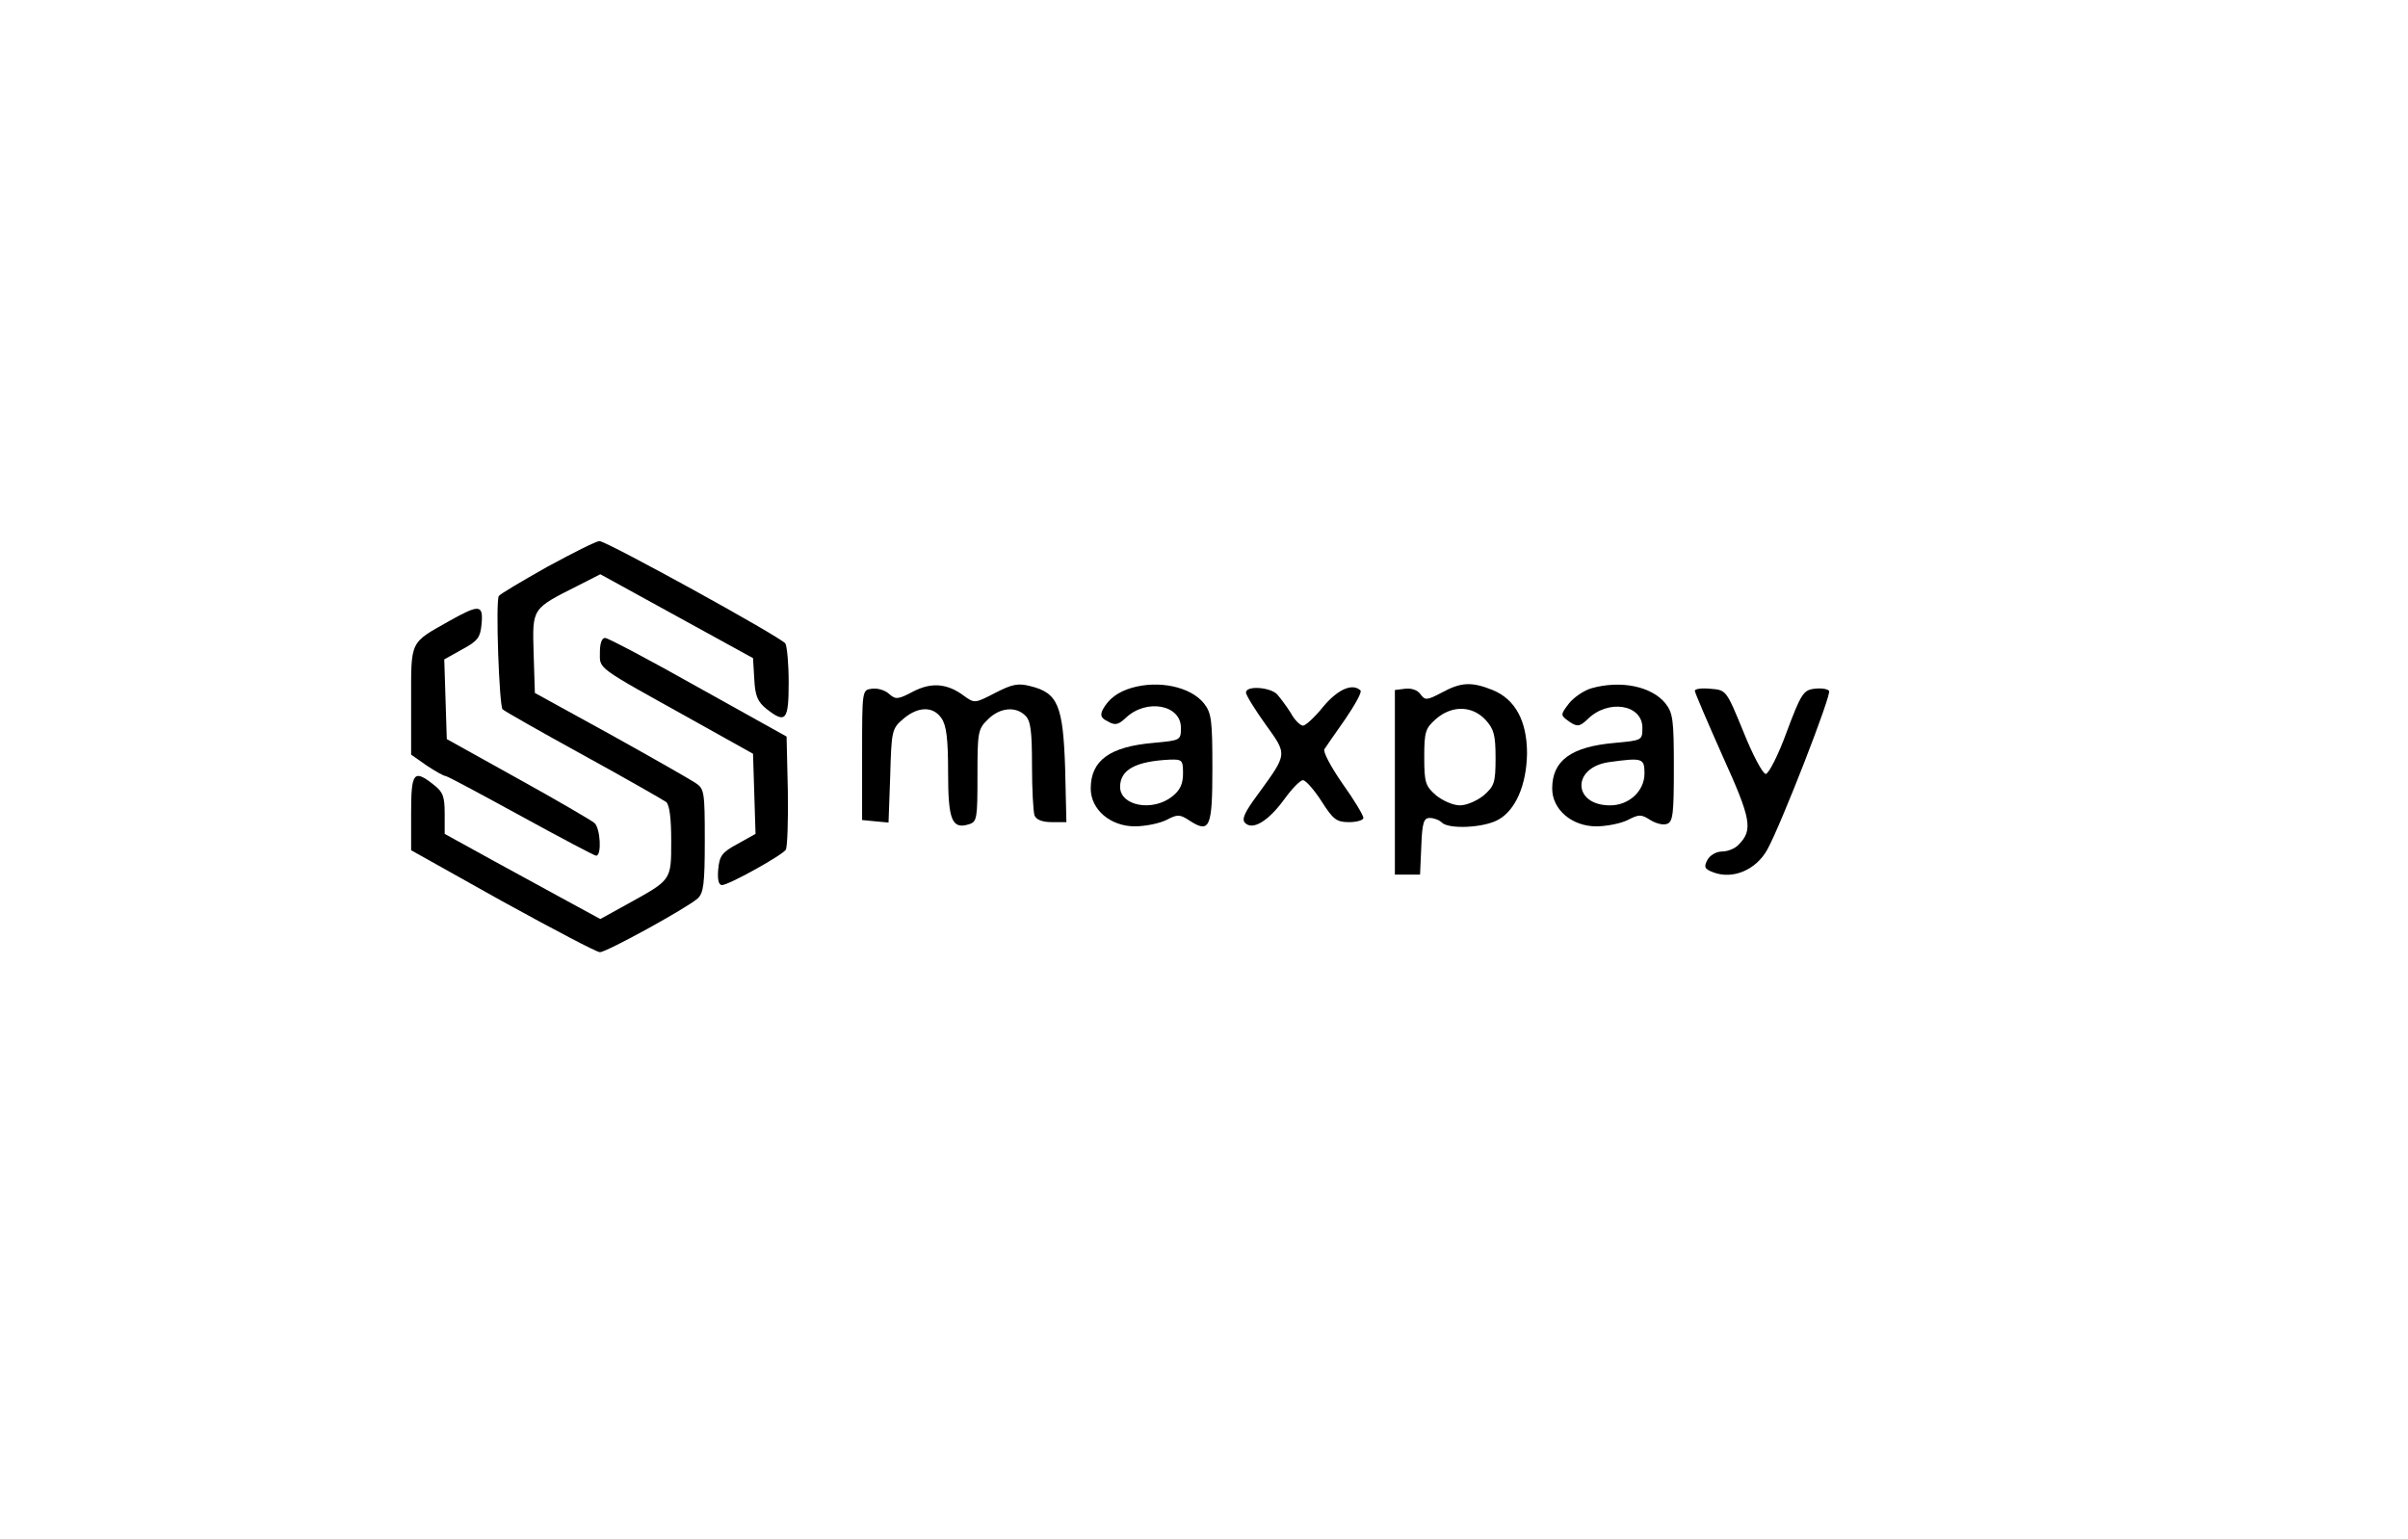 <?xml version="1.0" standalone="no"?>
<!DOCTYPE svg PUBLIC "-//W3C//DTD SVG 20010904//EN"
 "http://www.w3.org/TR/2001/REC-SVG-20010904/DTD/svg10.dtd">
<svg version="1.0" xmlns="http://www.w3.org/2000/svg"
 width="574pt" height="367pt" viewBox="0 0 574 367"
 preserveAspectRatio="xMidYMid meet">

<g transform="translate(0,367) scale(0.1,-0.1)"
fill="#000000" stroke="none">
<path d="M1305 2319 c-60 -34 -113 -65 -116 -70 -8 -13 1 -262 9 -270 4 -4 90
-53 192 -109 102 -56 191 -107 198 -112 8 -7 12 -39 12 -93 0 -94 1 -92 -102
-149 l-67 -37 -68 37 c-37 20 -121 66 -185 101 l-118 65 0 48 c0 41 -4 52 -26
69 -48 38 -54 30 -54 -68 l0 -88 218 -122 c120 -66 224 -121 232 -121 16 0
207 105 233 128 14 13 17 34 17 138 0 117 -1 124 -23 138 -12 8 -103 60 -202
115 l-180 99 -3 95 c-3 108 -5 105 106 161 l53 27 182 -100 182 -100 3 -50 c2
-40 8 -54 29 -71 46 -36 53 -28 53 63 0 45 -4 87 -8 93 -10 15 -426 244 -443
244 -8 0 -63 -28 -124 -61z"/>
<path d="M1070 2189 c-94 -53 -90 -45 -90 -190 l0 -128 37 -26 c21 -14 41 -25
45 -25 4 0 84 -43 179 -95 95 -52 176 -95 180 -95 14 0 10 66 -4 78 -7 6 -89
54 -183 106 l-169 94 -3 95 -3 95 43 24 c37 20 43 28 46 61 4 46 -5 47 -78 6z"/>
<path d="M1430 2115 c0 -41 -12 -32 220 -161 l145 -81 3 -95 3 -96 -43 -24
c-37 -20 -43 -28 -46 -61 -2 -24 1 -37 9 -37 16 0 142 70 152 84 4 6 6 69 5
140 l-3 130 -210 117 c-115 65 -216 118 -222 118 -8 1 -13 -12 -13 -34z"/>
<path d="M2176 2021 c-36 -19 -41 -19 -57 -5 -10 9 -28 14 -41 12 -23 -3 -23
-3 -23 -158 l0 -155 31 -3 32 -3 4 111 c3 108 4 113 31 136 35 30 71 31 91 2
12 -17 16 -49 16 -129 0 -114 9 -137 50 -124 19 6 20 14 20 116 0 103 1 111
25 134 28 28 66 32 89 9 13 -12 16 -38 16 -119 0 -57 3 -110 6 -119 4 -10 18
-16 41 -16 l35 0 -3 129 c-5 148 -17 179 -82 195 -30 8 -44 5 -85 -16 -48 -25
-49 -25 -74 -7 -40 30 -78 33 -122 10z"/>
<path d="M2697 2030 c-33 -10 -54 -26 -68 -51 -7 -14 -5 -21 12 -29 17 -10 25
-8 43 9 49 46 131 31 131 -24 0 -30 -1 -30 -65 -36 -105 -9 -150 -42 -150
-109 0 -50 47 -90 105 -90 25 0 59 7 75 15 27 14 32 14 55 -1 49 -32 55 -17
55 124 0 115 -2 132 -20 155 -32 40 -108 56 -173 37z m123 -204 c0 -25 -7 -40
-26 -55 -47 -37 -124 -22 -124 23 0 41 37 61 118 65 30 1 32 -1 32 -33z"/>
<path d="M3437 2019 c-36 -19 -40 -19 -51 -4 -7 10 -22 15 -37 13 l-24 -3 0
-220 0 -220 30 0 30 0 3 68 c2 56 6 67 20 67 10 0 23 -5 29 -11 16 -16 97 -13
133 6 42 22 69 83 70 159 0 77 -28 129 -82 151 -50 20 -75 19 -121 -6z m104
-65 c20 -22 24 -36 24 -91 0 -59 -3 -67 -28 -89 -16 -13 -41 -24 -57 -24 -16
0 -41 11 -57 24 -25 22 -28 30 -28 91 0 61 3 69 28 91 38 33 86 32 118 -2z"/>
<path d="M3793 2029 c-17 -5 -41 -21 -53 -36 -20 -26 -20 -28 -4 -40 23 -17
29 -16 48 2 49 49 131 36 131 -20 0 -30 -1 -30 -65 -36 -105 -9 -150 -42 -150
-109 0 -50 47 -90 105 -90 25 0 59 7 75 15 27 14 32 14 54 0 13 -8 31 -13 40
-9 14 5 16 25 16 134 0 113 -2 130 -20 153 -33 41 -107 56 -177 36z m127 -203
c0 -42 -37 -76 -82 -76 -89 0 -92 90 -3 103 80 11 85 10 85 -27z"/>
<path d="M2970 2019 c0 -6 21 -40 46 -75 53 -74 54 -69 -17 -167 -32 -43 -40
-60 -31 -69 18 -18 55 4 93 56 18 25 38 46 45 46 6 0 26 -22 44 -50 28 -44 36
-50 66 -50 19 0 34 5 34 10 0 6 -22 43 -50 82 -27 39 -47 76 -43 82 4 6 26 38
50 72 23 34 40 64 36 68 -19 18 -54 3 -89 -39 -20 -25 -42 -45 -48 -45 -6 0
-20 13 -29 30 -10 16 -25 36 -33 45 -17 17 -74 21 -74 4z"/>
<path d="M4040 2023 c0 -4 30 -74 66 -155 69 -152 73 -177 38 -212 -8 -9 -26
-16 -39 -16 -14 0 -29 -9 -35 -20 -9 -17 -7 -22 15 -30 46 -17 101 6 128 55
33 60 154 371 147 378 -4 5 -20 7 -35 5 -26 -3 -32 -12 -66 -103 -20 -55 -43
-100 -50 -100 -7 0 -31 45 -53 100 -41 100 -41 100 -79 103 -20 2 -37 0 -37
-5z"/>
</g>
</svg>

